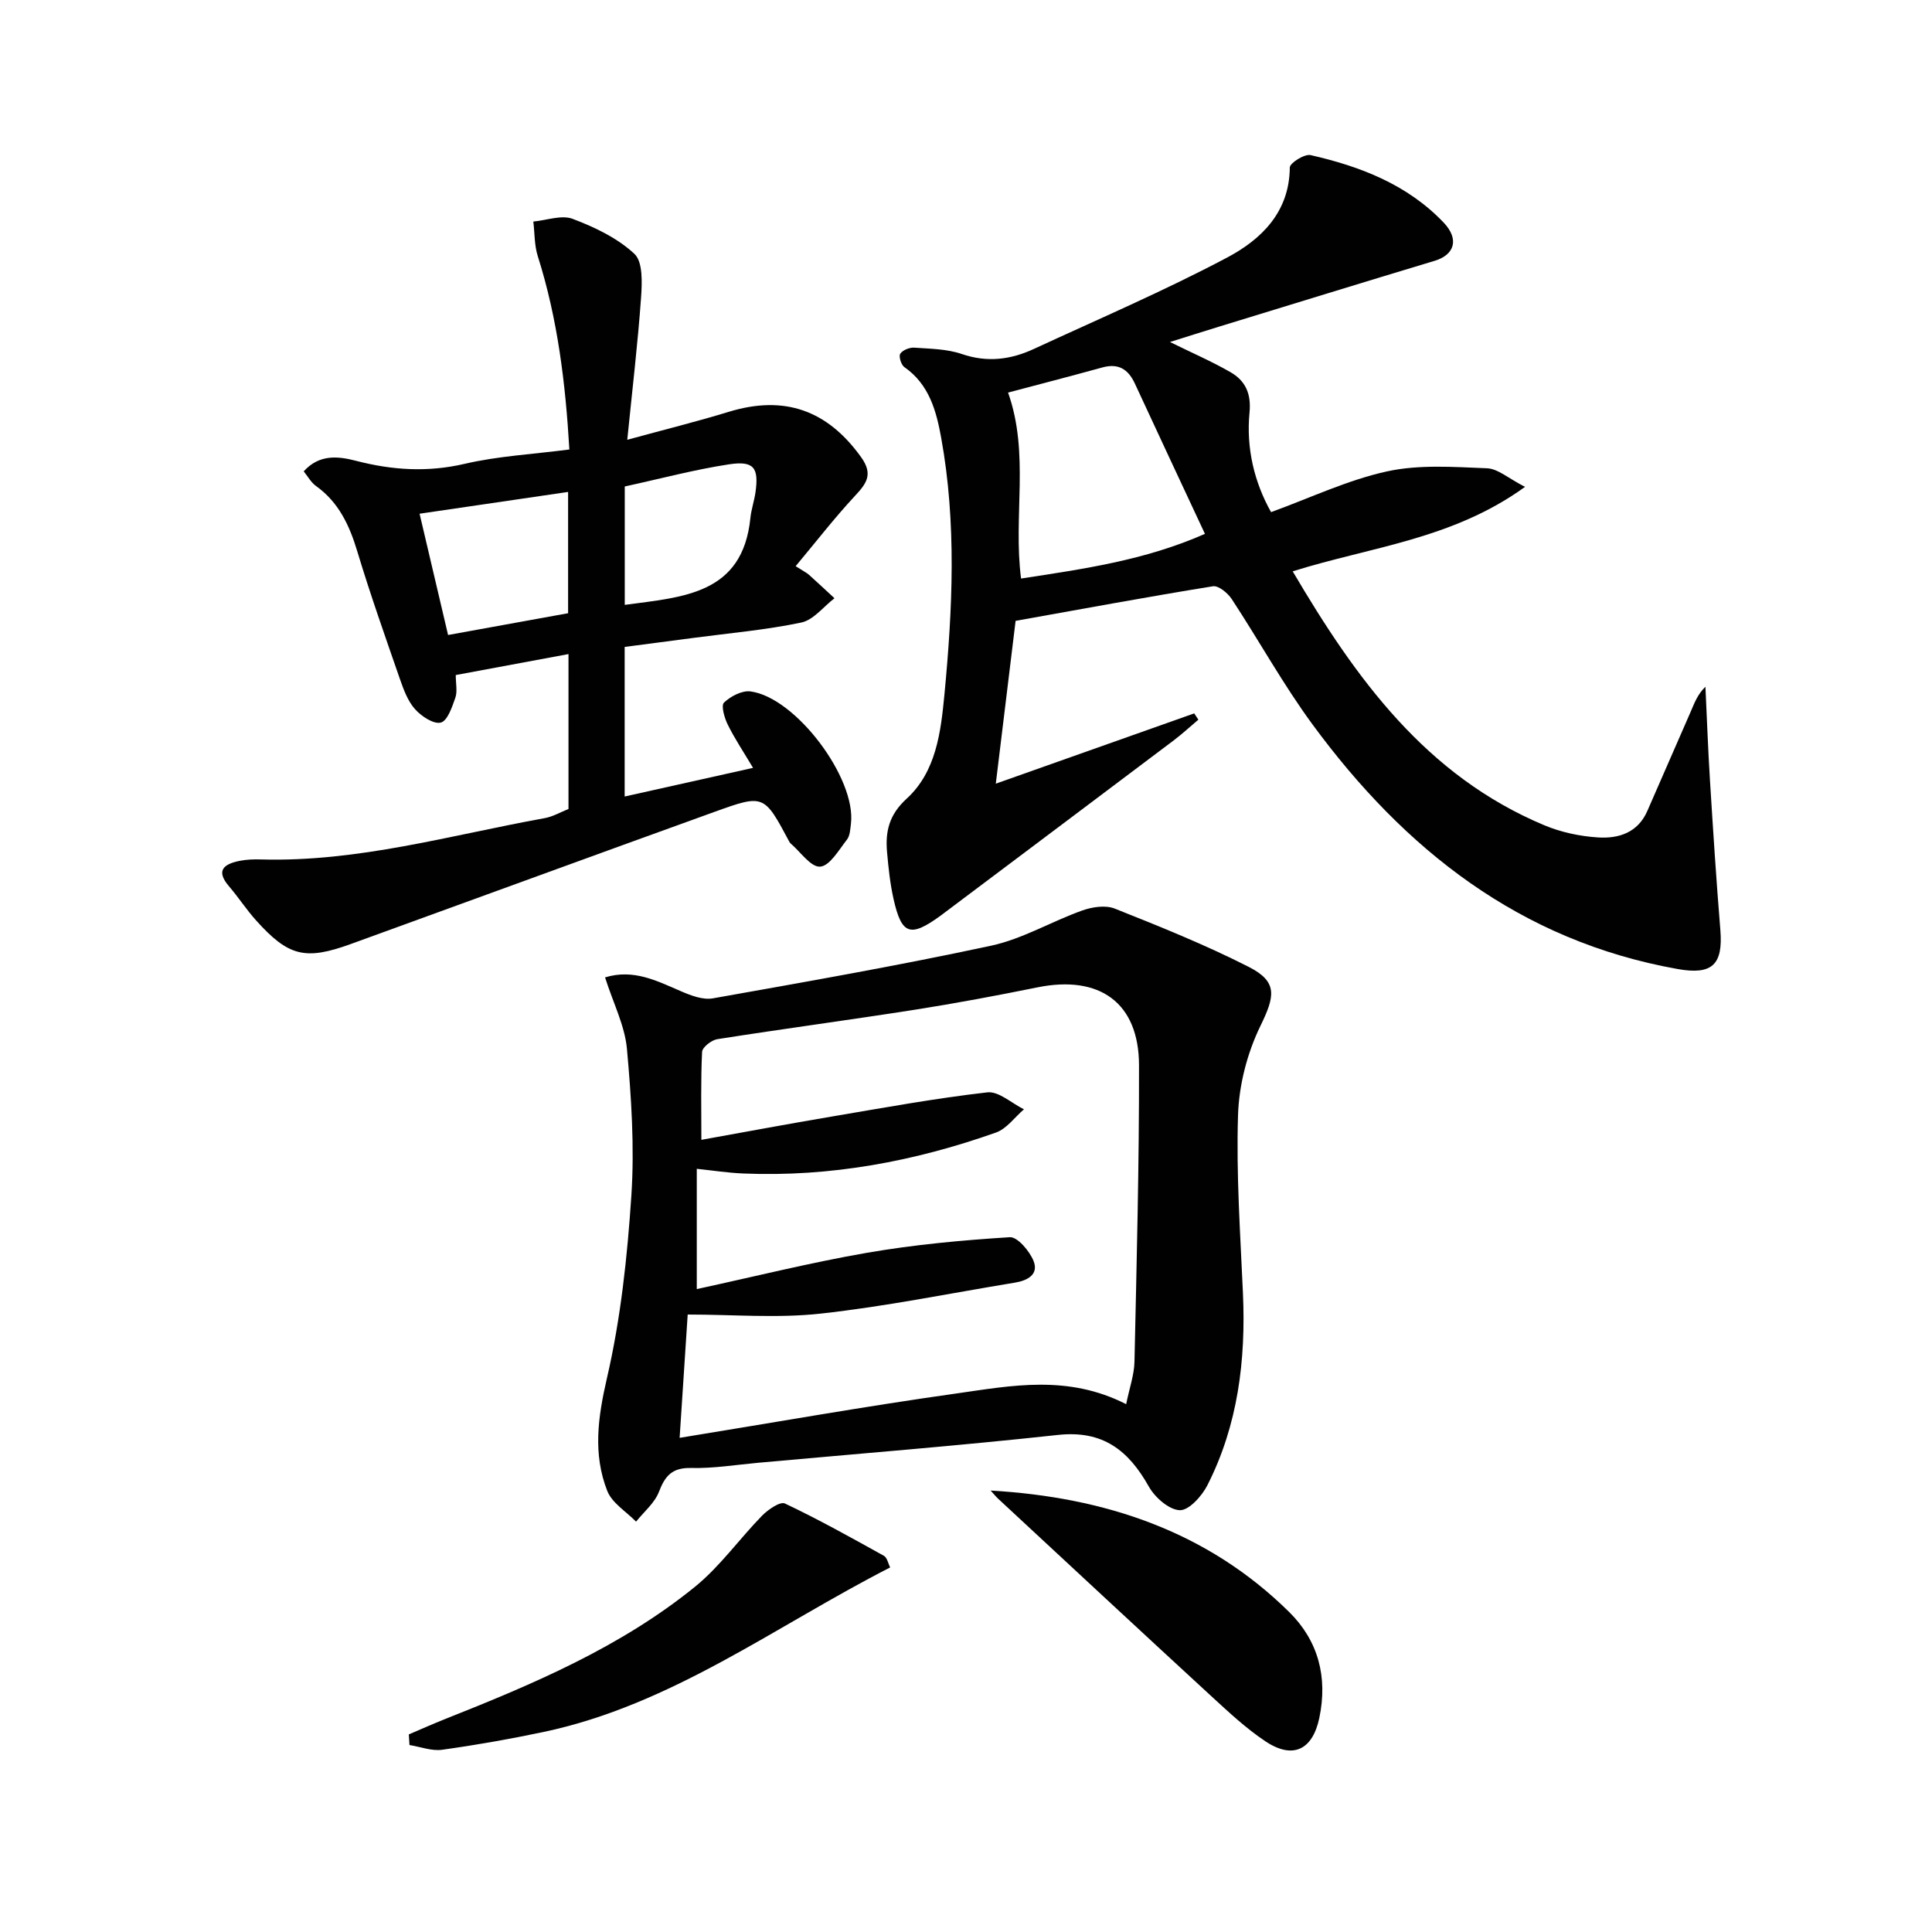 <svg enable-background="new 0 0 400 400" viewBox="0 0 400 400" xmlns="http://www.w3.org/2000/svg"><g fill="#010101"><path d="m248.11 149c-1.72 1.45-3.37 2.98-5.16 4.33-15.68 11.82-31.38 23.6-47.07 35.39-.4.3-.79.61-1.2.9-6.2 4.5-8 3.93-9.66-3.4-.73-3.22-1.08-6.55-1.37-9.85-.37-4.24.44-7.71 4.05-11 6.13-5.59 7.09-13.85 7.83-21.53 1.69-17.73 2.54-35.53-.67-53.21-1.01-5.57-2.49-11.06-7.63-14.63-.66-.46-1.2-2.24-.84-2.77.51-.75 1.92-1.32 2.9-1.25 3.3.23 6.76.26 9.83 1.31 5.27 1.81 10.13 1.18 14.94-1.05 13.38-6.19 26.96-12.01 39.97-18.9 7.04-3.73 12.94-9.36 13.01-18.67.01-.92 3.05-2.84 4.29-2.56 10.32 2.34 20.09 6.11 27.58 13.99 3.27 3.45 2.22 6.67-1.89 7.9-14.91 4.49-29.78 9.08-44.67 13.64-3.29 1.01-6.56 2.05-10.12 3.17 4.53 2.23 8.66 4.02 12.54 6.25 3.06 1.77 4.31 4.4 3.93 8.36-.72 7.38 1 14.46 4.46 20.61 8.15-2.96 15.86-6.65 23.99-8.43 6.65-1.46 13.81-.92 20.72-.65 2.26.09 4.45 2.11 7.87 3.85-15.07 10.9-31.93 12.4-48.1 17.49 13.05 22.18 27.58 42.31 52.09 52.57 3.46 1.45 7.35 2.28 11.1 2.52 4.26.28 8.27-.96 10.24-5.5 2.97-6.85 6-13.68 8.97-20.53.76-1.75 1.39-3.56 3.05-5.17.31 6.51.54 13.03.95 19.53.64 10.28 1.3 20.56 2.14 30.82.59 7.25-1.72 9.37-8.88 8.09-32.6-5.82-56.51-24.71-75.55-50.62-6.09-8.29-11.08-17.37-16.74-25.98-.82-1.24-2.73-2.82-3.88-2.64-13.37 2.16-26.7 4.63-40.86 7.16-1.22 10-2.57 21.16-4.1 33.71 14.1-5 27.59-9.77 41.08-14.55.28.44.57.87.86 1.3zm-39.4-67.72c4.5 12.66 1.02 25.62 2.69 38.5 12.86-1.98 25.57-3.74 38.07-9.25-4.99-10.69-9.78-20.89-14.51-31.12-1.38-2.98-3.41-4.25-6.74-3.33-6.53 1.8-13.1 3.5-19.51 5.2z"/><path d="m125.27 202.36c5.94-1.82 10.79.75 15.8 2.9 2.02.87 4.48 1.8 6.51 1.44 19.25-3.42 38.53-6.8 57.64-10.91 6.5-1.4 12.49-5.02 18.84-7.28 2.07-.74 4.83-1.16 6.75-.39 9.38 3.73 18.78 7.51 27.76 12.08 6.06 3.09 5.36 6.1 2.39 12.2-2.74 5.62-4.45 12.25-4.64 18.5-.39 12.27.48 24.59 1.02 36.88.61 13.83-1.03 27.25-7.36 39.72-1.14 2.25-3.84 5.24-5.72 5.17-2.24-.08-5.15-2.65-6.42-4.91-4.22-7.51-9.54-11.69-18.83-10.67-20.64 2.25-41.34 3.88-62.02 5.76-4.63.42-9.27 1.19-13.89 1.08-3.9-.09-5.39 1.58-6.67 4.93-.89 2.32-3.11 4.14-4.74 6.18-2.05-2.1-4.99-3.86-5.97-6.38-2.99-7.64-1.93-15.23-.06-23.33 2.86-12.35 4.22-25.14 5.06-37.83.66-10.07-.01-20.29-.92-30.36-.44-4.8-2.82-9.4-4.53-14.78zm107.89 88.36c.68-3.36 1.66-6.06 1.72-8.78.45-20.46.98-40.93.94-61.4-.02-12.93-8.15-18.73-21.01-16.12-8.45 1.71-16.92 3.3-25.44 4.64-13.6 2.13-27.26 3.95-40.86 6.09-1.21.19-3.11 1.68-3.15 2.64-.29 5.95-.15 11.92-.15 18.2 9.31-1.67 18.08-3.32 26.87-4.8 10.76-1.82 21.5-3.79 32.33-5.03 2.37-.27 5.05 2.27 7.59 3.51-1.92 1.64-3.57 4.02-5.79 4.81-16.89 5.98-34.29 9.23-52.29 8.48-3.21-.13-6.4-.63-9.66-.97v24.9c11.93-2.58 23.5-5.48 35.22-7.51 9.77-1.69 19.69-2.61 29.59-3.23 1.58-.1 4.08 2.85 4.91 4.9 1.13 2.8-1.22 4.07-3.82 4.5-13.42 2.2-26.78 4.94-40.27 6.42-8.96.99-18.12.19-27.51.19-.58 8.79-1.1 16.82-1.67 25.53 19.7-3.2 38.46-6.54 57.33-9.19 11.38-1.62 23.04-3.95 35.12 2.22z"/><path d="m117.7 167.49c0-10.64 0-21.09 0-32.07-7.9 1.47-15.49 2.88-23.34 4.34 0 1.81.37 3.4-.09 4.71-.67 1.92-1.63 4.79-3.01 5.13-1.49.38-4.01-1.3-5.32-2.76-1.49-1.66-2.35-3.99-3.11-6.16-3.05-8.8-6.16-17.58-8.85-26.5-1.63-5.42-3.85-10.2-8.58-13.58-1.01-.73-1.67-1.96-2.52-3.01 3.26-3.63 7.23-3.12 10.85-2.18 7.5 1.94 14.79 2.41 22.48.62 6.9-1.61 14.09-1.98 21.67-2.97-.79-13.59-2.4-26.99-6.54-40.03-.72-2.26-.63-4.76-.92-7.16 2.74-.25 5.83-1.43 8.14-.56 4.57 1.73 9.29 3.98 12.79 7.25 1.78 1.66 1.59 6.03 1.37 9.12-.67 9.38-1.78 18.72-2.85 29.37 7.79-2.13 14.46-3.78 21.02-5.79 11.49-3.51 20.41-.36 27.4 9.4 2.54 3.54 1.12 5.44-1.3 8.03-4.21 4.53-8 9.43-12.26 14.53 1.75 1.12 2.33 1.39 2.78 1.8 1.77 1.59 3.51 3.22 5.26 4.84-2.28 1.74-4.34 4.5-6.87 5.03-7.29 1.53-14.77 2.18-22.17 3.16-4.76.63-9.53 1.25-14.4 1.89v30.97c8.87-1.98 17.39-3.88 26.58-5.93-1.97-3.31-3.79-6.03-5.23-8.94-.69-1.39-1.43-3.95-.79-4.57 1.37-1.31 3.73-2.55 5.49-2.32 9.38 1.24 21.92 17.99 20.8 27.37-.14 1.14-.19 2.51-.84 3.33-1.67 2.13-3.55 5.44-5.54 5.58-1.93.14-4.09-3.09-6.15-4.84-.12-.1-.2-.27-.28-.41-5.17-9.68-5.21-9.78-15.42-6.1-25.14 9.07-50.23 18.27-75.35 27.38-9.41 3.41-12.89 2.55-19.58-4.9-2-2.22-3.64-4.77-5.59-7.04-2.86-3.32-1.05-4.64 2.19-5.29 1.45-.29 2.98-.34 4.47-.29 20.02.56 39.14-5.01 58.56-8.53 1.79-.3 3.4-1.27 5.05-1.92zm-24.93-36.02c8.75-1.59 16.94-3.08 24.85-4.51 0-8.77 0-16.7 0-25.11-10.4 1.53-20.42 3-30.75 4.51 2.03 8.59 3.87 16.45 5.9 25.11zm36.58-6.24c12.07-1.63 24.4-2.14 26.01-17.98.18-1.8.81-3.56 1.06-5.36.71-5.07-.34-6.54-5.52-5.75-7.15 1.09-14.19 2.98-21.55 4.58z"/><path d="m205.1 308.6c23.65 1.38 44.83 8.41 61.79 25.13 6.03 5.94 8.04 13.47 6.26 21.95-1.38 6.59-5.45 8.66-11.19 4.82-3.98-2.66-7.54-5.99-11.08-9.24-14.78-13.6-29.49-27.29-44.22-40.96-.56-.53-1.04-1.14-1.56-1.7z"/><path d="m84.64 359.09c2.51-1.07 5-2.18 7.53-3.19 18.24-7.23 36.33-14.89 51.71-27.37 5.2-4.22 9.19-9.91 13.92-14.75 1.23-1.25 3.72-2.96 4.7-2.5 6.98 3.3 13.74 7.08 20.5 10.83.68.38.88 1.6 1.3 2.41-23.76 12.15-45.23 28.46-71.74 34.06-6.96 1.47-13.99 2.71-21.03 3.69-2.16.3-4.5-.62-6.75-.98-.05-.73-.1-1.46-.14-2.2z"/></g></svg>